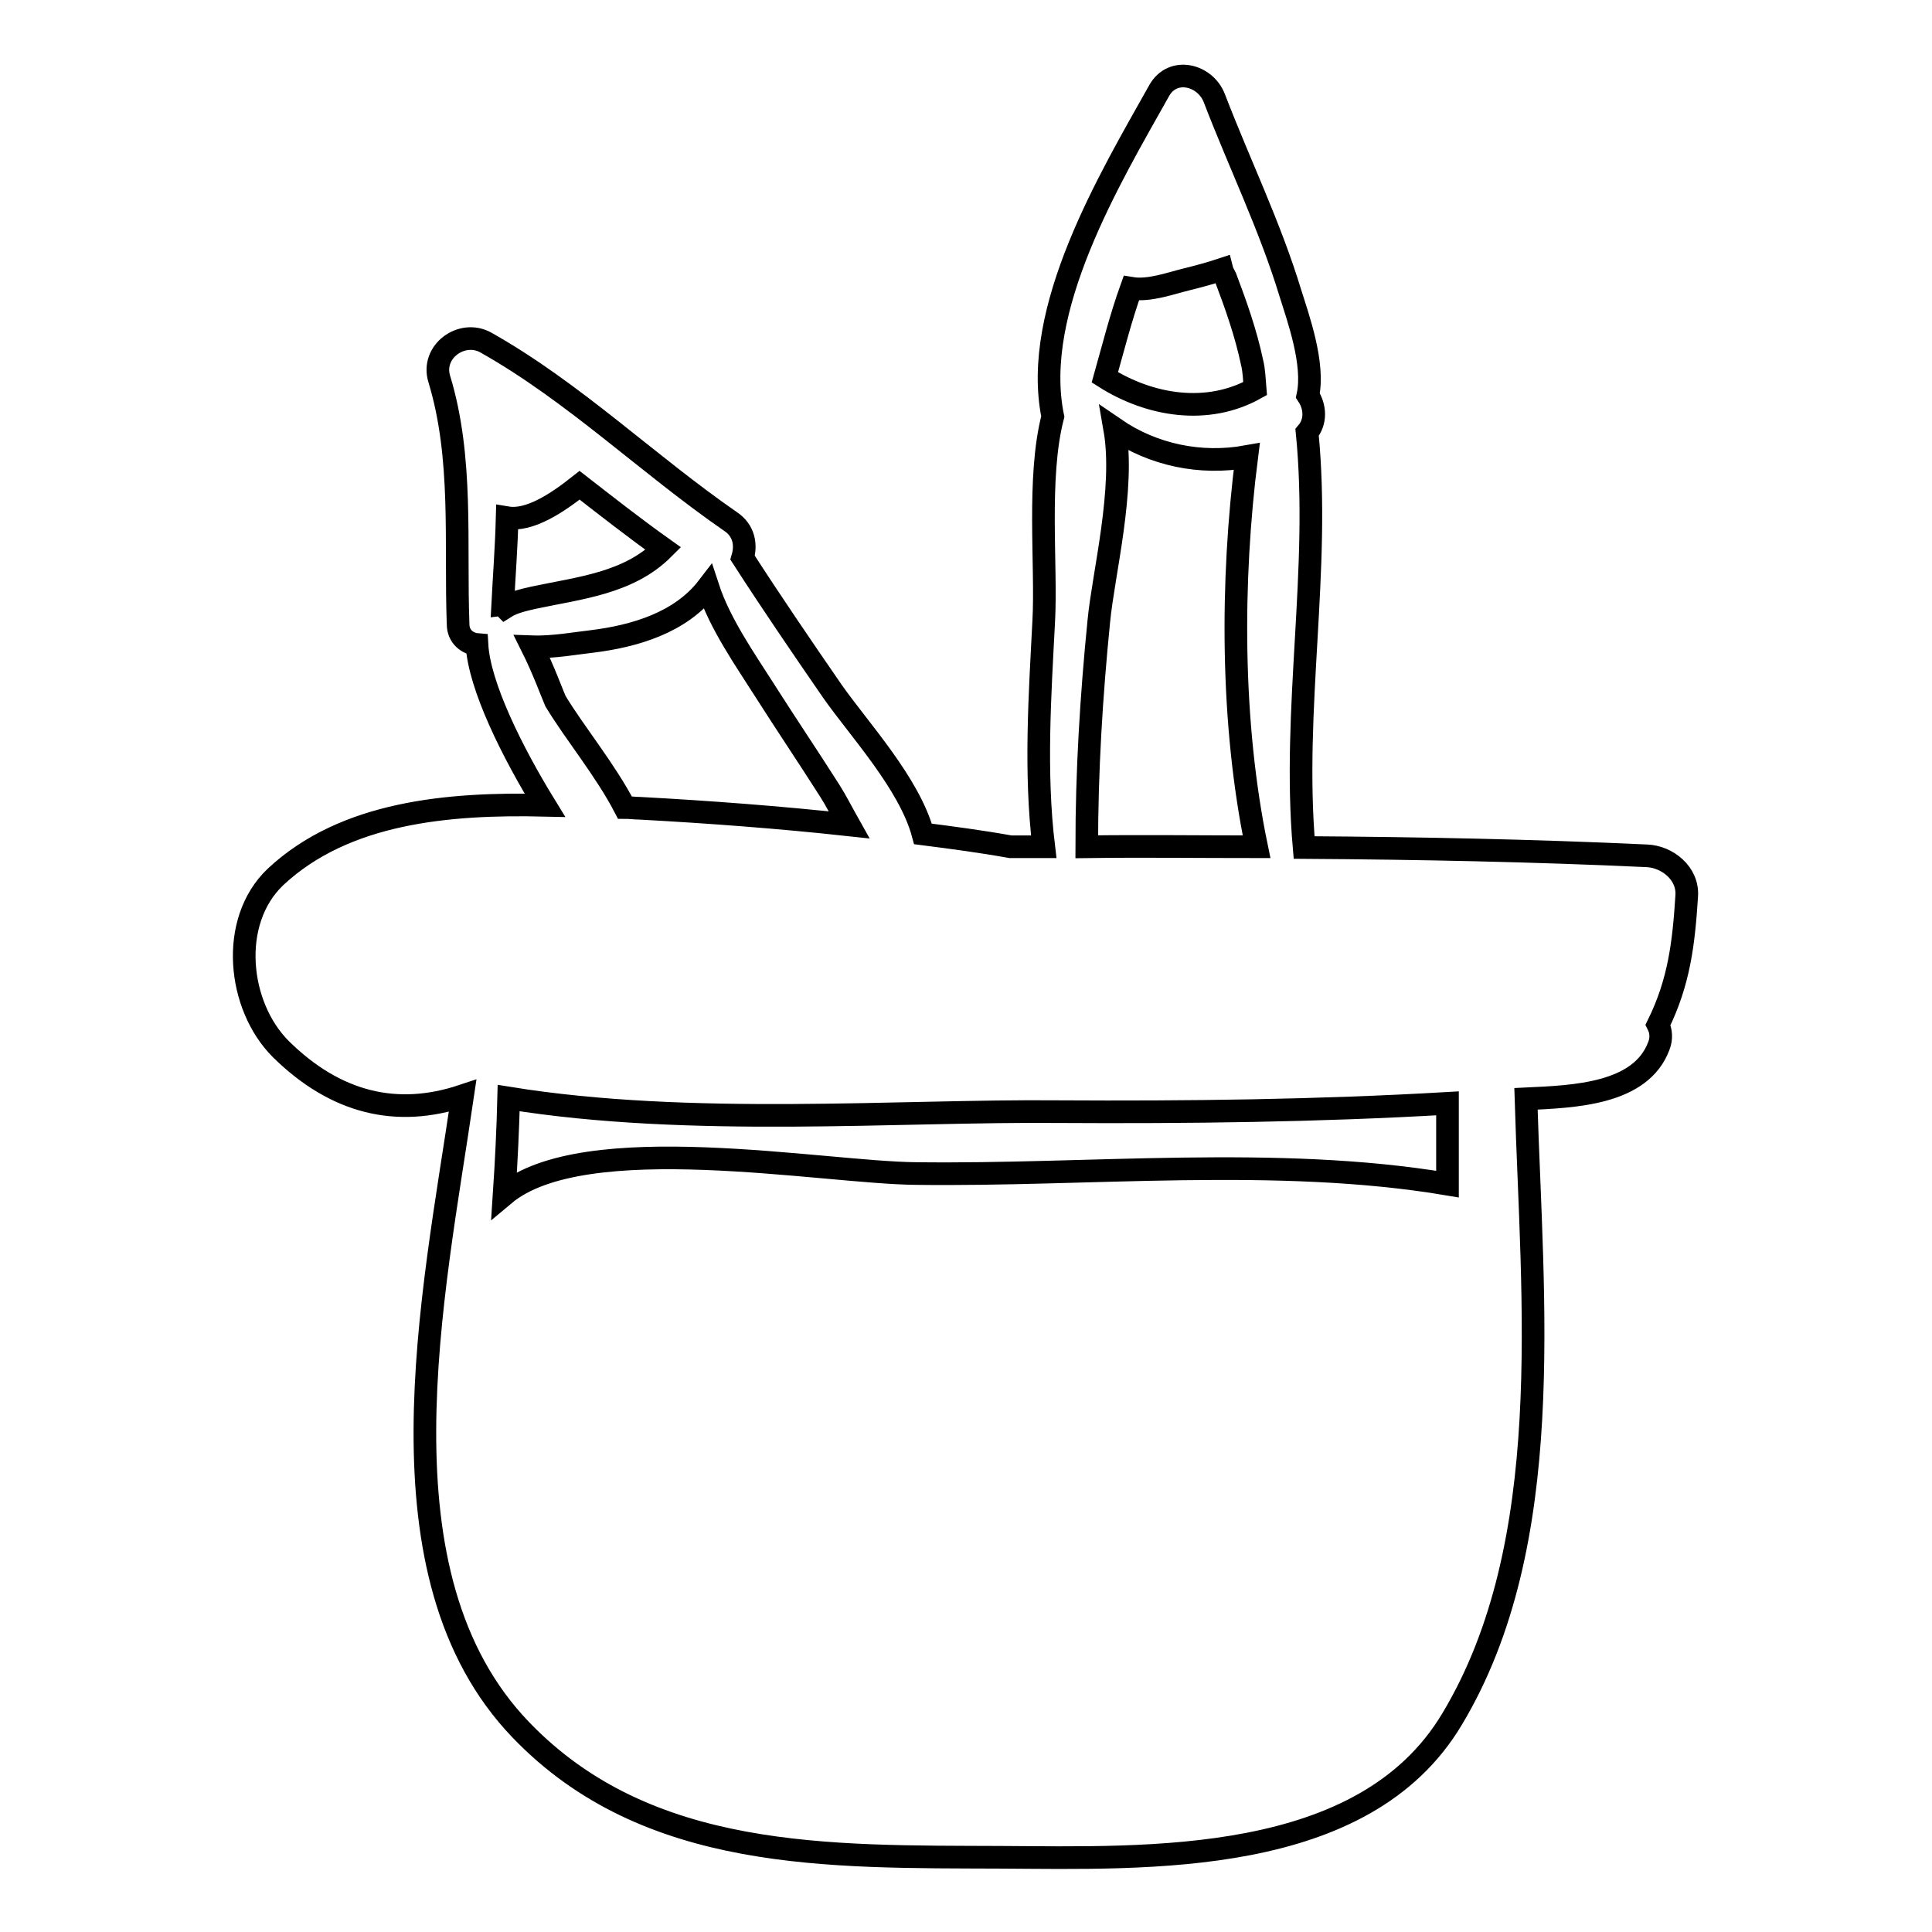 <?xml version="1.0" encoding="utf-8"?>
<!-- Svg Vector Icons : http://www.onlinewebfonts.com/icon -->
<!DOCTYPE svg PUBLIC "-//W3C//DTD SVG 1.1//EN" "http://www.w3.org/Graphics/SVG/1.1/DTD/svg11.dtd">
<svg version="1.1" xmlns="http://www.w3.org/2000/svg" xmlns:xlink="http://www.w3.org/1999/xlink" x="0px" y="0px" viewBox="0 0 256 256" enable-background="new 0 0 256 256" xml:space="preserve">
<g><g><g><path stroke-width="3" fill-opacity="0" stroke="#000000"  d="M223.5,118.7c0.2-3-2.6-5.2-5.3-5.3c-15.1-0.7-30.2-1-45.4-1.1c-1.6-18.4,2.2-36.8,0.4-55c1.2-1.4,1.1-3.4,0.1-4.9c0.9-4.2-1.3-10.3-2.3-13.5c-2.7-8.9-6.8-17.3-10.1-25.9c-1.2-3.1-5.5-4.2-7.3-1c-6.5,11.6-17,29-14.1,43.2c-2.1,8.1-0.8,19.7-1.2,27.1c-0.5,9.7-1.2,20,0,29.9c-1.5,0-2.9,0-4.4,0c-3.9-0.7-7.7-1.2-11.6-1.7c-1.8-6.7-8.5-13.9-12-18.9c-4-5.8-8.1-11.8-11.9-17.7c0.5-1.7,0.2-3.6-1.6-4.8c-11-7.6-20.7-17.1-32.4-23.7c-3.2-1.8-7.3,1.2-6.2,4.8c3.2,10.5,2.1,21.7,2.5,32.5c0,1.7,1.3,2.6,2.5,2.7c0.3,5.5,4.7,14.3,9,21.3c-12.8-0.3-26.5,0.9-35.7,9.5c-6.2,5.9-5,17.1,0.7,22.8c7.3,7.2,15.4,9.1,24.1,6.2c-3.9,26.6-12,63.5,7.7,84c16.8,17.5,41,16.8,63.6,16.9c19.5,0.1,48.1,1.3,59.8-18.3c14-23.3,10.6-55.4,9.8-82.2c6.4-0.3,15.2-0.6,17.6-7c0.4-1,0.3-2-0.1-2.8C222.5,130.1,223.1,125,223.5,118.7z M166.5,112.2c-7.5,0-15-0.1-22.5,0c0-10,0.6-19.9,1.6-29.9c0.6-6.3,3.5-17.5,2.1-25.5c5.1,3.5,11.4,4.8,17.5,3.7C163.1,77,163.1,95.8,166.5,112.2z M157.3,37c1.6-0.4,3.1-0.8,4.6-1.3c0.1,0.4,0.3,0.7,0.5,1.1c1.4,3.7,2.7,7.4,3.5,11.2c0.3,1.2,0.3,2.4,0.4,3.5c-6.3,3.5-13.9,2.3-19.9-1.5c1.1-3.9,2.1-7.9,3.5-11.8C152.3,38.6,155.2,37.5,157.3,37z M66.6,80.3c0.2-3.9,0.5-7.8,0.6-11.7c3,0.5,6.7-2,9.6-4.3c3.6,2.8,7.3,5.7,11.1,8.4c-4.6,4.6-11.1,5.2-17.2,6.5c-1.3,0.3-2.7,0.6-3.8,1.3C66.8,80.4,66.7,80.3,66.6,80.3z M70.5,85.7c2.8,0.1,6-0.5,7.9-0.7c5.7-0.7,11.8-2.5,15.4-7.2c1.6,4.9,5,9.7,7.6,13.8c2.8,4.4,5.7,8.7,8.5,13.1c0.9,1.4,1.7,3,2.6,4.6c-9.2-1-18.5-1.7-27.7-2.2c-0.7,0-1.3-0.1-2-0.1c-2.6-5-6.6-9.8-9.2-14.1C73.2,92,72,88.7,70.5,85.7z M121.4,155.5c-12.4-0.1-44-6.1-54.6,2.8c0.3-4.5,0.5-8.8,0.6-12.8c24.1,3.9,51.7,1.6,72.8,1.8c17.2,0.1,34.4-0.1,51.6-1.1c0,3.6,0,7.1,0,10.7C169.2,153.1,144.1,155.8,121.4,155.5z"/></g><g></g><g></g><g></g><g></g><g></g><g></g><g></g><g></g><g></g><g></g><g></g><g></g><g></g><g></g><g></g></g></g>
</svg>